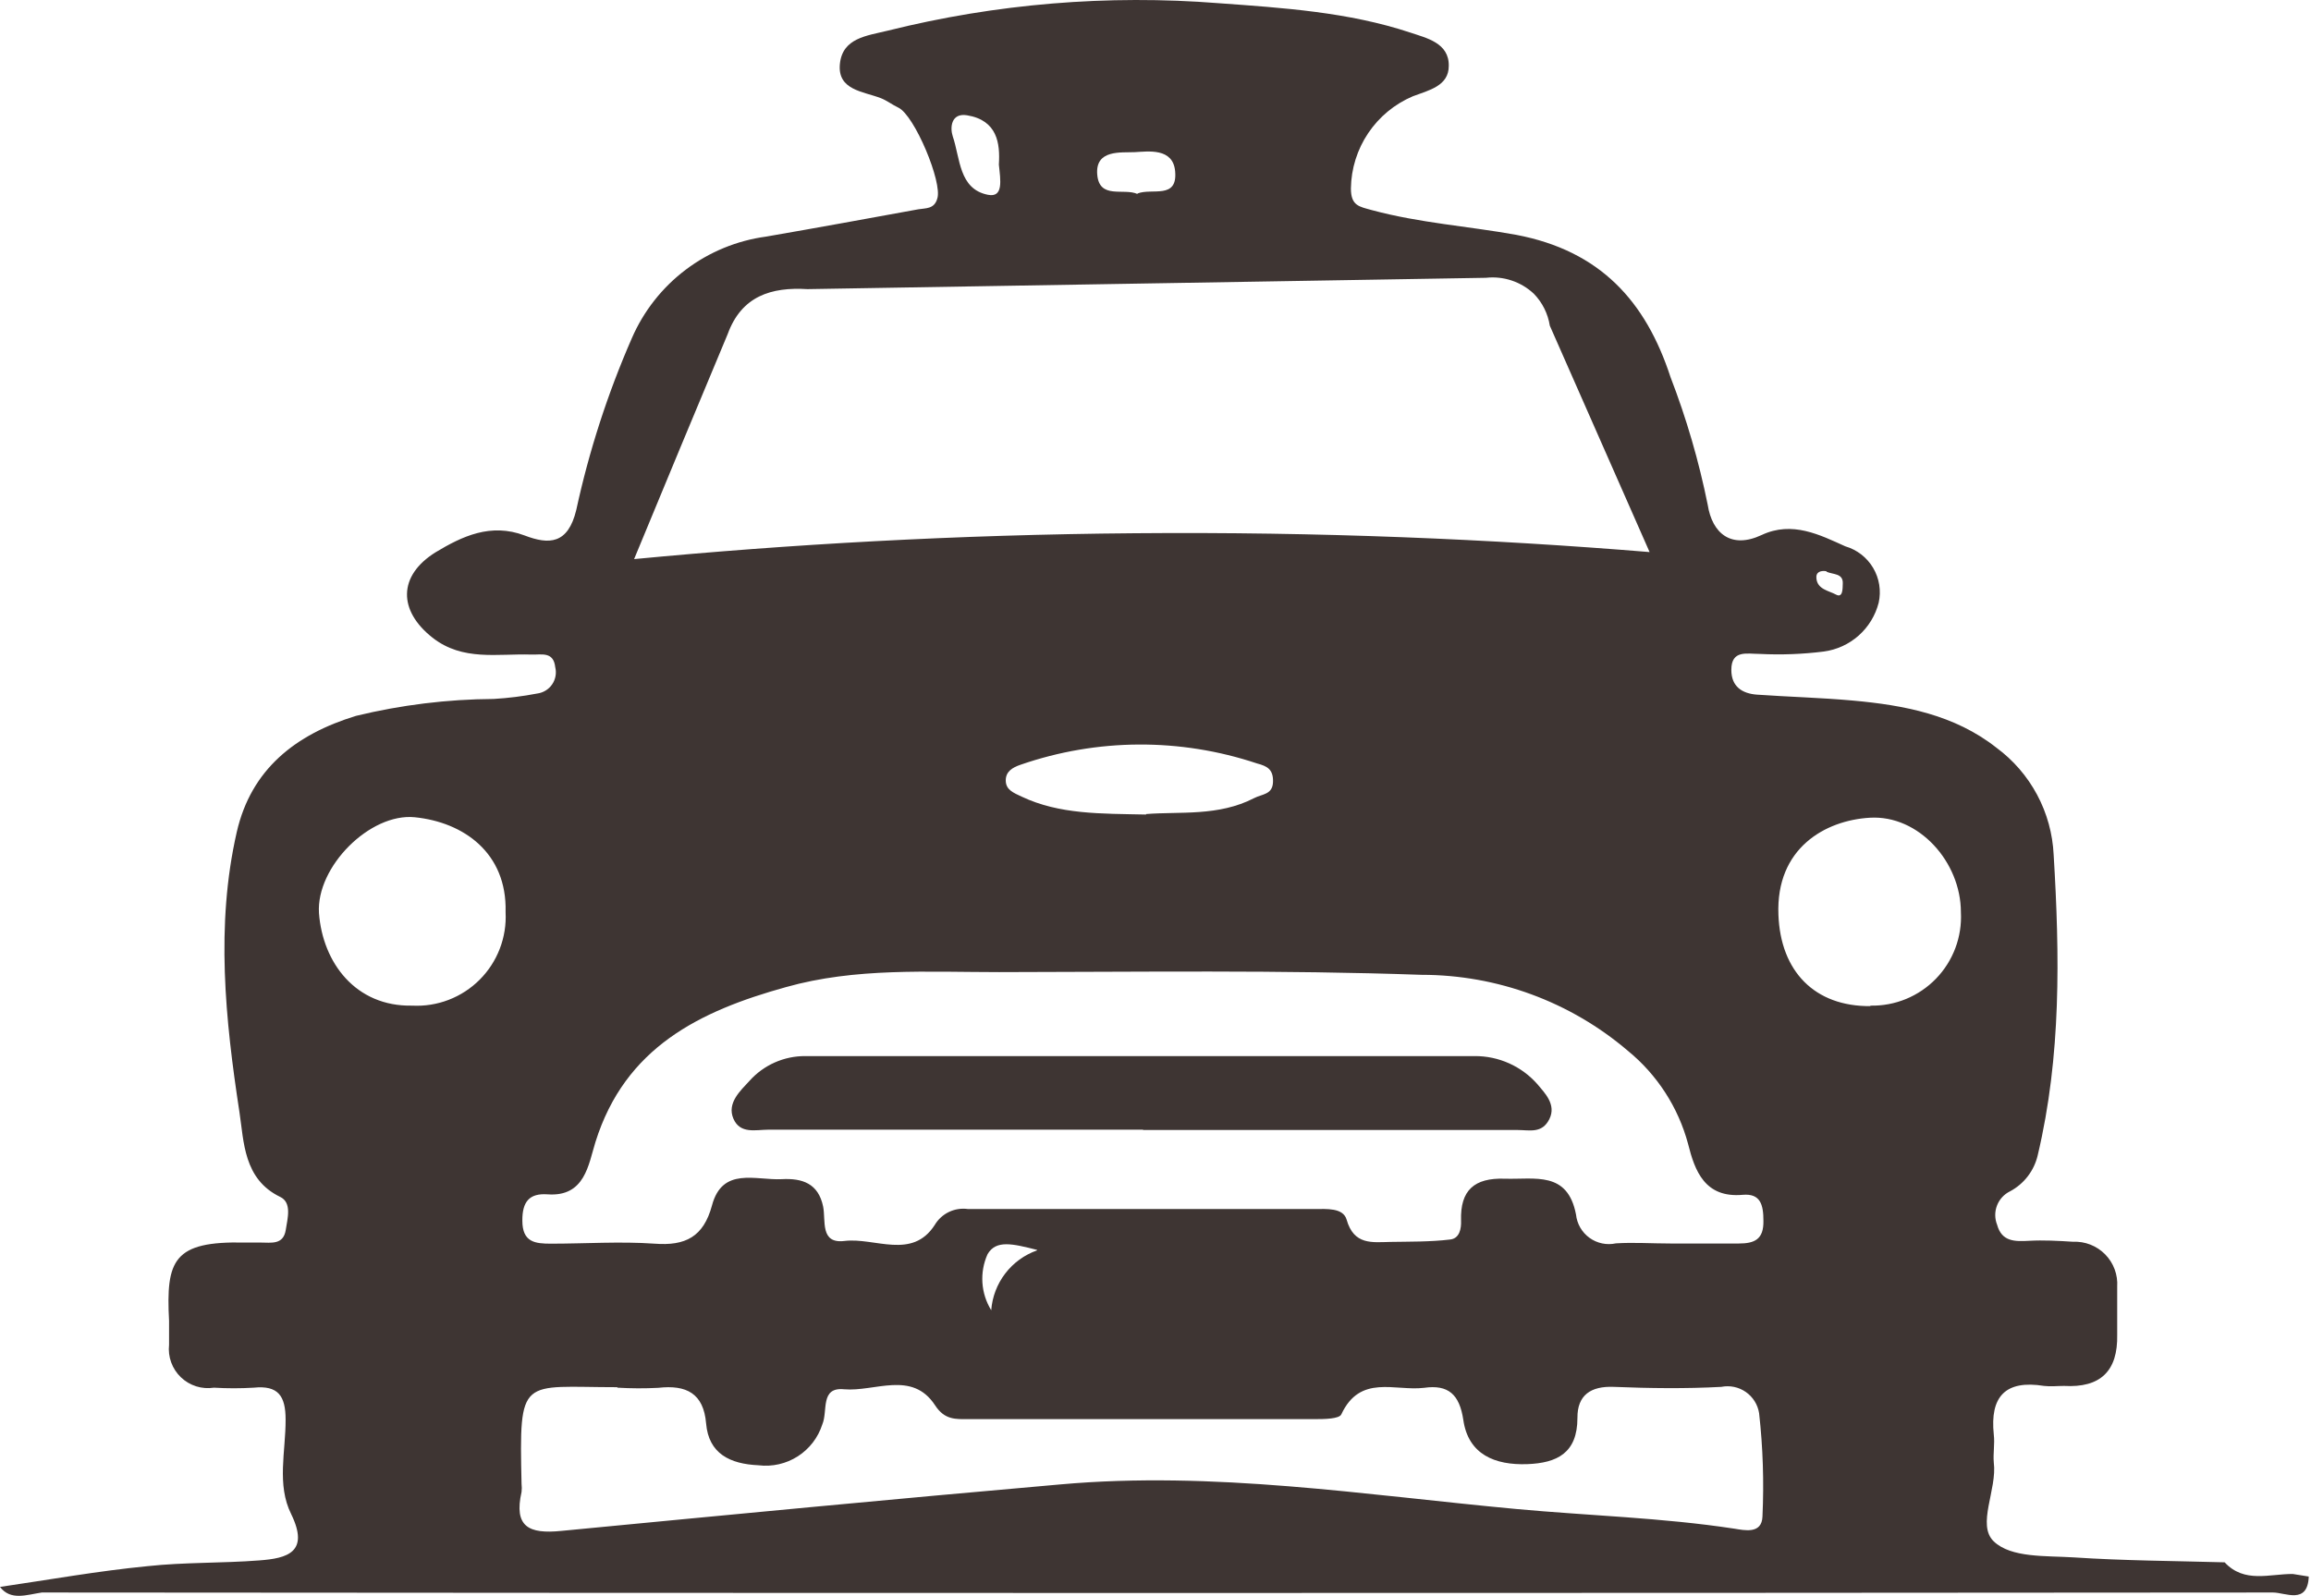 <?xml version="1.0" encoding="UTF-8"?> <svg xmlns="http://www.w3.org/2000/svg" width="388" height="268" viewBox="0 0 388 268" fill="none"> <path d="M0 266.505C8.255 265.298 16.484 263.824 24.766 263.019C30.957 262.349 37.256 262.537 43.528 262.054C48.245 261.706 51.998 260.687 48.889 254.279C46.423 249.346 47.977 243.715 47.951 238.407C47.951 234.439 46.718 232.616 42.59 233.045C40.367 233.179 38.139 233.179 35.916 233.045C34.92 233.199 33.901 233.122 32.94 232.819C31.978 232.516 31.099 231.996 30.37 231.298C29.642 230.601 29.084 229.745 28.74 228.797C28.395 227.849 28.274 226.835 28.384 225.832C28.384 224.492 28.384 223.151 28.384 221.811C27.848 211.622 29.108 208.405 41.089 208.673H43.769C45.511 208.673 47.575 209.102 47.977 206.555C48.272 204.625 49.05 201.97 47.039 201.005C40.875 198.029 40.955 191.702 40.205 186.795C37.819 171.218 36.184 155.372 39.749 139.741C42.161 129.204 49.586 123.333 59.771 120.223C67.345 118.384 75.108 117.43 82.902 117.381C85.349 117.237 87.785 116.933 90.192 116.469C90.694 116.405 91.177 116.235 91.608 115.97C92.04 115.706 92.411 115.354 92.697 114.936C92.983 114.518 93.177 114.045 93.268 113.547C93.358 113.048 93.342 112.537 93.221 112.045C92.926 109.364 90.916 109.981 89.2 109.927C83.545 109.739 77.702 111.08 72.609 107.085C66.847 102.554 66.793 96.683 73.145 92.741C77.595 90.06 82.392 87.781 88.075 89.926C92.149 91.481 95.365 91.454 96.759 85.609C98.904 75.716 102.029 66.061 106.086 56.787C108.058 52.245 111.17 48.288 115.119 45.301C119.068 42.313 123.721 40.396 128.628 39.735C137.151 38.261 145.647 36.706 154.171 35.151C155.404 34.936 156.851 35.151 157.36 33.354C158.272 30.673 153.528 19.332 150.82 18.072C149.802 17.589 148.917 16.892 147.899 16.49C144.924 15.337 140.582 15.149 141.011 10.752C141.439 6.355 145.567 6.007 149.051 5.149C167.202 0.623 185.966 -0.935 204.614 0.537C215.335 1.315 226.351 2.012 236.778 5.471C239.458 6.382 243.318 7.186 243.237 11.074C243.237 14.425 239.94 15.149 237.206 16.168C234.161 17.462 231.557 19.612 229.71 22.359C227.864 25.105 226.855 28.329 226.807 31.638C226.807 34.588 228.227 34.695 230.318 35.285C238.359 37.456 246.4 37.966 254.575 39.44C268.673 42.122 276.312 50.594 280.466 63.329C283.149 70.29 285.238 77.465 286.712 84.778C287.462 89.551 290.625 92.259 295.771 89.846C300.917 87.433 305.581 89.846 309.816 91.749C311.776 92.32 313.446 93.616 314.487 95.374C315.527 97.132 315.86 99.219 315.418 101.214C314.875 103.345 313.707 105.266 312.064 106.728C310.42 108.19 308.377 109.127 306.197 109.418C302.642 109.865 299.055 109.999 295.476 109.82C293.305 109.82 290.678 109.096 290.678 112.501C290.678 115.316 292.501 116.469 294.967 116.657C300.327 117.032 305.688 117.166 311.049 117.649C319.706 118.426 328.149 120.035 335.171 125.558C338.012 127.652 340.35 130.354 342.014 133.466C343.679 136.578 344.628 140.023 344.794 143.549C345.812 160.466 346.08 177.331 342.113 194.034C341.814 195.312 341.245 196.511 340.446 197.551C339.646 198.591 338.634 199.449 337.476 200.067C336.469 200.556 335.685 201.409 335.282 202.454C334.879 203.499 334.888 204.658 335.305 205.697C336.083 208.539 338.281 208.512 340.666 208.378C343.051 208.244 345.571 208.378 348.037 208.539C349.036 208.492 350.034 208.656 350.965 209.021C351.896 209.386 352.74 209.943 353.441 210.657C354.142 211.371 354.684 212.225 355.032 213.163C355.38 214.101 355.527 215.101 355.461 216.1C355.461 218.781 355.461 221.462 355.461 224.143C355.595 230.256 352.647 233.098 346.536 232.749C345.41 232.749 344.284 232.884 343.185 232.749C336.672 231.704 334.072 234.546 334.743 240.927C334.93 242.482 334.609 244.064 334.743 245.592C335.332 250.177 331.821 256.075 334.743 258.864C337.664 261.652 343.48 261.25 348.144 261.545C356.587 262.108 365.057 262.135 373.5 262.376C376.823 265.942 381.031 264.306 384.945 264.333L387.625 264.762C387.437 269.535 383.685 267.443 381.621 267.443C256.755 267.551 131.889 267.551 7.022 267.443C4.476 267.819 1.796 268.864 0 266.505ZM190.516 89.551C221.527 89.283 250.447 90.543 276.955 92.714L260.203 54.696C259.886 52.674 258.95 50.801 257.523 49.334C256.457 48.331 255.186 47.572 253.797 47.109C252.409 46.646 250.937 46.49 249.482 46.653L135.57 48.556C129.485 48.181 124.5 49.709 122.168 56.117C116.933 68.629 111.697 81.221 106.461 93.894C132.326 91.427 160.416 89.792 190.516 89.551ZM280.547 208.834H291.911C294.592 208.834 296.119 208.137 296.066 205.027C296.066 202.346 295.583 200.388 292.581 200.657C286.229 201.22 284.541 196.635 283.415 192.104C281.765 185.964 278.231 180.497 273.31 176.473C263.653 168.232 251.374 163.707 238.681 163.711C215.067 162.879 191.4 163.228 167.76 163.255C155.779 163.255 143.637 162.477 131.951 165.775C117.451 169.797 104.961 175.883 99.975 191.782C98.796 195.536 98.233 201.032 91.934 200.576C88.879 200.361 87.673 201.809 87.699 205C87.699 208.646 89.87 208.861 92.497 208.861C98.287 208.861 104.13 208.459 109.892 208.861C115.092 209.263 118.121 207.708 119.541 202.426C121.284 195.911 126.859 198.244 131.254 198.029C134.712 197.841 137.392 198.753 138.196 202.614C138.679 205 137.633 208.914 141.788 208.405C146.88 207.788 153.126 211.622 156.932 205.724C157.492 204.776 158.321 204.016 159.313 203.539C160.305 203.062 161.416 202.889 162.507 203.043C181.912 203.043 201.317 203.043 220.723 203.043C222.706 203.043 225.494 202.801 226.083 204.812C227.316 209.156 230.398 208.619 233.454 208.566C236.51 208.512 240.155 208.566 243.452 208.164C245.06 208.003 245.355 206.314 245.301 205C245.14 199.879 247.526 197.788 252.618 197.949C257.711 198.109 263.179 196.608 264.599 203.954C264.679 204.731 264.922 205.483 265.313 206.159C265.703 206.835 266.232 207.422 266.864 207.88C267.497 208.338 268.219 208.657 268.983 208.817C269.748 208.977 270.537 208.973 271.3 208.807C274.275 208.619 277.411 208.834 280.547 208.834ZM103.647 232.964C87.378 232.964 87.163 230.873 87.565 249.212C87.619 249.657 87.619 250.107 87.565 250.552C86.252 256.397 88.745 257.657 94.266 257.094C122.168 254.413 150.097 251.732 177.999 249.292C203.73 246.986 229.112 251.062 254.575 253.421C266.77 254.547 279.019 254.869 291.161 256.719C292.876 256.987 295.798 257.684 295.905 254.681C296.174 248.893 295.986 243.093 295.342 237.334C295.23 236.62 294.974 235.935 294.59 235.322C294.207 234.709 293.703 234.18 293.109 233.767C292.516 233.353 291.845 233.065 291.137 232.917C290.429 232.77 289.699 232.768 288.99 232.91C282.986 233.232 276.955 233.152 270.951 232.91C267.038 232.749 264.814 234.331 264.84 238.112C264.84 244.037 261.41 245.699 256.397 245.887C251.037 246.075 246.507 244.305 245.676 238.434C245.033 234.197 243.184 232.482 239.083 233.071C234.205 233.661 228.361 230.739 225.199 237.522C224.85 238.3 222.331 238.326 220.83 238.326C201.424 238.326 182.019 238.326 162.614 238.326C160.496 238.326 158.62 238.514 156.985 235.994C153.125 230.095 146.88 233.768 141.707 233.313C137.66 232.91 139.027 236.959 138.062 239.211C137.355 241.426 135.897 243.324 133.939 244.577C131.981 245.83 129.648 246.36 127.341 246.075C122.543 245.86 118.978 244.118 118.55 239.05C118.121 233.983 115.226 232.535 110.509 233.071C108.223 233.189 105.932 233.18 103.647 233.045V232.964ZM84.885 153.12C85.126 143.254 77.863 138.079 69.634 137.248C62.129 136.497 53.07 145.559 53.552 153.335C54.169 161.646 59.69 169.073 69.205 168.885C71.293 168.993 73.38 168.661 75.331 167.911C77.282 167.161 79.054 166.01 80.532 164.531C82.01 163.052 83.162 161.28 83.911 159.328C84.661 157.376 84.993 155.289 84.885 153.201V153.12ZM314.024 168.885C316.073 168.929 318.108 168.549 320.004 167.77C321.899 166.99 323.614 165.828 325.04 164.356C326.466 162.884 327.574 161.134 328.293 159.214C329.013 157.295 329.328 155.248 329.221 153.201C329.221 144.755 322.145 136.846 313.943 137.328C306.465 137.757 298.13 142.423 298.585 153.63C298.934 163.121 304.67 169.046 314.024 168.966V168.885ZM192.419 136.712C198.02 136.256 204.56 137.141 210.564 134.031C211.904 133.334 213.647 133.468 213.727 131.349C213.807 129.231 212.789 128.668 211.047 128.212C198.153 123.904 184.198 123.979 171.352 128.427C170.011 128.883 168.832 129.553 168.859 131.108C168.886 132.663 170.172 133.146 171.539 133.789C177.891 136.792 184.807 136.631 192.419 136.792V136.712ZM167.706 27.59C167.921 24.105 167.465 20.19 162.346 19.359C159.665 18.93 159.478 21.45 159.96 22.898C161.22 26.571 160.979 31.746 165.857 32.711C168.51 33.247 167.974 30.244 167.706 27.67V27.59ZM190.971 32.496C193.41 31.531 197.726 33.542 197.297 28.77C196.948 24.775 192.74 25.445 190.489 25.552C188.237 25.66 183.869 25.07 184.217 29.306C184.565 33.542 188.693 31.531 190.971 32.577V32.496ZM174.112 209.906C169.985 208.861 167.224 208.19 165.803 210.63C165.129 212.13 164.833 213.772 164.94 215.413C165.048 217.053 165.556 218.642 166.42 220.041C166.588 217.799 167.405 215.655 168.771 213.87C170.137 212.084 171.993 210.735 174.112 209.987V209.906ZM306.653 95.932C305.661 95.771 304.83 96.066 304.964 97.165C305.152 98.988 307.055 99.203 308.234 99.846C309.414 100.49 309.36 98.854 309.387 98.05C309.494 96.227 307.752 96.522 306.653 96.012V95.932Z" fill="#3E3533"></path> <path d="M191.909 189.717H129.03C126.912 189.717 124.259 190.495 123.133 187.867C122.007 185.24 124.312 183.176 125.813 181.54C126.994 180.214 128.444 179.155 130.066 178.434C131.689 177.713 133.446 177.346 135.221 177.358C172.745 177.358 210.198 177.358 247.579 177.358C249.577 177.344 251.554 177.76 253.376 178.579C255.199 179.398 256.823 180.6 258.14 182.103C259.292 183.497 261.356 185.481 260.123 187.948C258.89 190.415 256.799 189.771 254.762 189.771H191.909V189.717Z" fill="#3E3533"></path> </svg> 